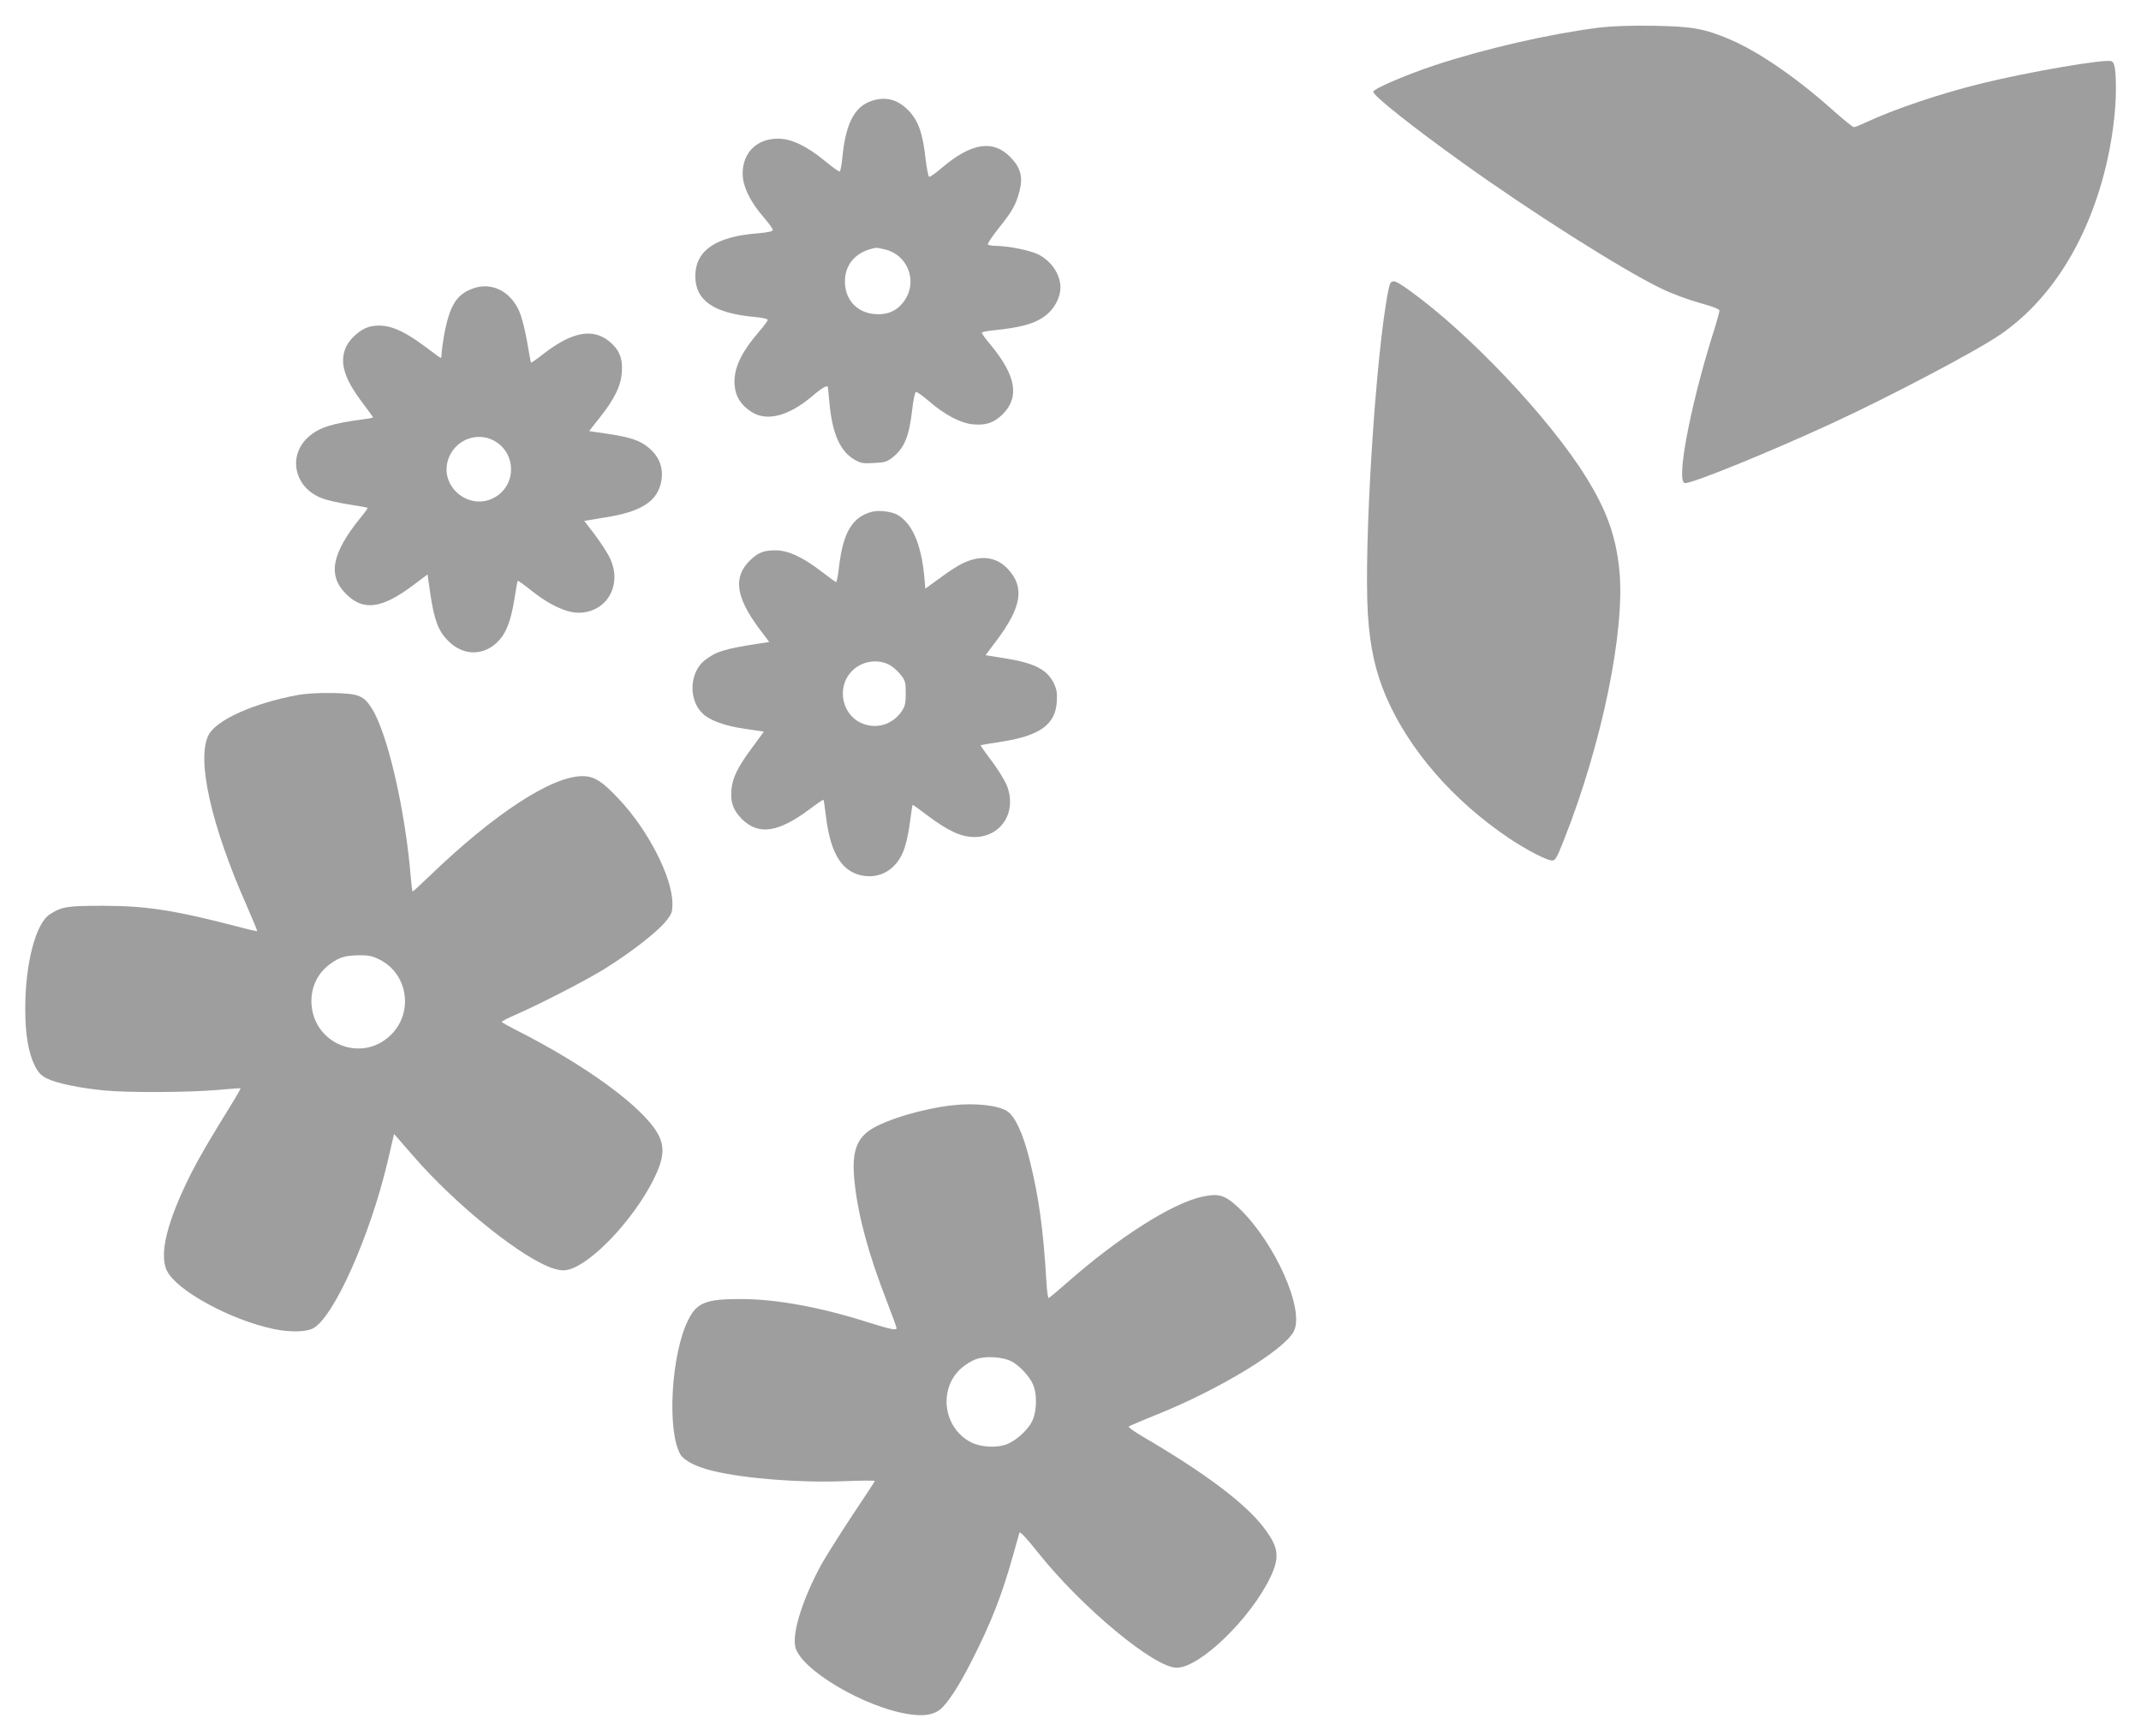 <?xml version="1.0" standalone="no"?>
<!DOCTYPE svg PUBLIC "-//W3C//DTD SVG 20010904//EN"
 "http://www.w3.org/TR/2001/REC-SVG-20010904/DTD/svg10.dtd">
<svg version="1.0" xmlns="http://www.w3.org/2000/svg"
 width="1280pt" height="1038pt" viewBox="0 0 1280 1038"
 preserveAspectRatio="xMidYMid meet">
<g transform="translate(0,1038) scale(0.1,-0.1)"
fill="#9e9e9e" stroke="none">
<path d="M9560 10215 c-297 -38 -679 -125 -985 -226 -173 -58 -365 -140 -365
-158 0 -23 233 -208 530 -421 409 -294 961 -644 1194 -756 62 -30 162 -67 228
-85 76 -21 118 -37 118 -46 0 -8 -20 -80 -46 -160 -133 -431 -213 -860 -162
-871 35 -7 498 181 884 359 348 161 859 430 1003 529 296 203 516 548 626 985
40 158 65 342 65 480 0 119 -7 162 -27 169 -38 15 -498 -64 -781 -134 -247
-61 -519 -153 -692 -234 -30 -14 -60 -26 -67 -26 -6 0 -62 45 -125 101 -217
194 -442 349 -615 423 -153 65 -224 78 -458 82 -142 2 -247 -2 -325 -11z"/>
<path d="M5206 9775 c-101 -36 -152 -140 -171 -347 -4 -37 -10 -70 -15 -73 -4
-2 -43 25 -86 61 -109 90 -202 135 -281 135 -128 1 -213 -83 -213 -209 0 -75
45 -169 125 -260 30 -35 55 -69 55 -76 0 -10 -26 -15 -91 -21 -250 -19 -372
-103 -372 -256 0 -146 111 -222 356 -244 42 -4 77 -11 77 -17 0 -6 -22 -36
-49 -67 -113 -131 -157 -227 -149 -325 6 -67 36 -115 97 -156 93 -63 226 -29
371 95 59 50 90 67 90 48 0 -5 5 -51 10 -103 17 -174 64 -278 147 -327 38 -22
52 -25 117 -21 65 3 79 7 113 34 71 57 99 127 117 288 6 55 16 101 22 103 5 2
41 -24 80 -57 92 -80 189 -131 263 -137 76 -7 124 10 176 61 102 102 79 232
-73 415 -29 34 -52 66 -52 71 0 5 26 11 58 14 195 19 284 48 346 110 40 40 66
98 66 147 0 79 -56 161 -135 199 -50 24 -175 49 -247 50 -26 0 -49 4 -52 9 -3
5 26 48 64 96 80 99 104 141 125 222 22 84 7 141 -54 203 -103 107 -234 87
-411 -64 -36 -31 -69 -54 -75 -53 -5 2 -15 52 -22 111 -16 149 -44 227 -102
286 -65 67 -140 86 -225 55z m84 -886 c132 -30 195 -181 124 -296 -41 -66
-100 -96 -179 -91 -104 6 -176 77 -183 178 -8 116 64 199 188 219 3 0 25 -4
50 -10z"/>
<path d="M8301 8648 c-76 -370 -149 -1531 -123 -1943 13 -198 46 -344 110
-493 137 -316 400 -618 732 -842 89 -60 195 -117 242 -131 35 -10 39 -4 87
117 230 580 369 1261 332 1619 -21 203 -76 355 -199 553 -219 353 -700 861
-1056 1116 -99 71 -111 72 -125 4z"/>
<path d="M2829 8656 c-101 -36 -142 -103 -175 -286 -7 -41 -13 -87 -14 -102 0
-16 -2 -28 -5 -28 -2 0 -43 30 -91 66 -146 109 -234 142 -329 122 -58 -12
-128 -74 -151 -133 -33 -89 -4 -181 103 -323 35 -46 63 -85 63 -87 0 -2 -21
-7 -47 -10 -199 -26 -274 -50 -338 -106 -128 -113 -86 -306 81 -368 30 -12
103 -28 162 -37 59 -9 108 -18 110 -20 2 -1 -16 -27 -41 -57 -174 -214 -200
-347 -88 -458 103 -103 213 -89 402 53 l85 64 17 -118 c23 -155 48 -221 106
-279 89 -90 211 -92 297 -5 51 51 78 122 100 258 9 57 17 104 19 106 2 2 39
-24 82 -59 106 -84 205 -131 280 -132 169 -1 266 164 190 325 -13 29 -54 92
-89 139 l-65 85 126 21 c207 32 303 91 331 200 21 84 -3 158 -69 214 -52 45
-110 65 -245 85 l-114 17 64 81 c89 112 128 192 132 276 5 79 -17 131 -74 178
-99 82 -223 59 -393 -72 -40 -32 -75 -56 -76 -54 -2 2 -13 59 -24 127 -13 73
-32 148 -48 183 -53 118 -165 173 -274 134z m145 -923 c107 -76 109 -237 3
-314 -156 -113 -366 51 -292 229 49 115 188 156 289 85z"/>
<path d="M5215 7321 c-118 -30 -173 -121 -198 -322 -6 -54 -14 -99 -18 -99 -3
0 -42 28 -85 61 -110 86 -202 129 -276 129 -72 0 -103 -12 -152 -58 -104 -100
-89 -219 52 -409 l61 -81 -72 -11 c-194 -30 -246 -46 -312 -97 -94 -72 -101
-239 -13 -321 44 -41 133 -73 251 -90 l114 -17 -67 -91 c-87 -116 -121 -184
-127 -255 -7 -75 10 -123 61 -175 101 -101 219 -83 410 60 42 32 78 56 79 54
2 -2 9 -47 15 -100 28 -230 101 -341 235 -356 106 -12 198 53 235 168 12 35
27 107 33 159 7 52 13 96 15 98 1 2 42 -27 90 -64 123 -92 201 -128 279 -128
160 0 255 148 196 304 -11 30 -52 97 -91 149 -39 51 -69 95 -68 96 2 1 61 11
132 22 225 36 316 103 324 238 3 51 0 73 -17 109 -41 84 -117 123 -297 151
l-112 18 72 96 c144 194 162 311 63 418 -71 77 -168 88 -280 31 -23 -11 -81
-49 -128 -84 l-87 -63 -6 72 c-19 199 -75 324 -166 372 -33 17 -108 26 -145
16z m108 -919 c16 -9 44 -34 61 -55 28 -35 31 -45 31 -111 0 -60 -4 -78 -24
-108 -57 -83 -158 -111 -247 -68 -117 57 -142 223 -46 313 60 57 156 70 225
29z"/>
<path d="M1775 6224 c-258 -48 -482 -148 -528 -238 -74 -143 15 -540 229
-1023 35 -80 63 -147 61 -149 -2 -2 -55 10 -118 27 -373 97 -544 124 -804 124
-212 0 -246 -5 -317 -51 -85 -54 -148 -297 -147 -569 0 -147 19 -260 56 -334
23 -45 37 -60 75 -79 56 -28 195 -57 342 -71 143 -14 505 -12 676 3 74 7 136
11 138 10 2 -1 -16 -33 -39 -71 -154 -249 -207 -341 -256 -437 -145 -288 -194
-487 -144 -585 60 -118 380 -292 636 -346 96 -20 191 -19 235 3 123 61 343
553 448 1000 l38 163 114 -131 c259 -299 662 -621 844 -675 37 -11 59 -12 86
-5 141 38 387 299 507 538 62 124 69 194 27 272 -88 161 -431 412 -856 626
-43 22 -78 42 -78 45 0 4 39 24 88 45 150 66 423 207 530 274 151 94 309 217
359 278 40 49 43 57 43 111 0 155 -145 439 -320 624 -101 108 -148 137 -219
137 -184 -1 -527 -225 -913 -597 -53 -51 -99 -93 -101 -93 -2 0 -7 37 -11 83
-32 399 -138 860 -232 1010 -50 80 -79 91 -239 94 -82 1 -160 -3 -210 -13z
m493 -1580 c177 -88 207 -330 57 -462 -172 -152 -442 -42 -462 187 -9 100 32
192 112 249 55 40 89 50 171 51 56 1 80 -4 122 -25z"/>
<path d="M5700 3773 c-178 -19 -404 -86 -498 -148 -87 -59 -112 -144 -92 -321
22 -198 83 -424 191 -701 32 -83 59 -157 59 -163 0 -15 -36 -7 -174 36 -280
89 -541 137 -751 138 -212 1 -268 -20 -320 -124 -103 -203 -129 -669 -46 -807
23 -36 95 -73 191 -96 190 -46 517 -72 783 -62 103 4 187 5 187 1 0 -3 -60
-94 -133 -203 -72 -109 -156 -242 -186 -295 -109 -200 -174 -401 -157 -490 25
-136 420 -370 688 -407 81 -11 133 -3 173 25 46 34 114 137 194 294 117 230
181 394 247 630 19 69 37 131 39 138 3 8 48 -40 107 -115 262 -330 698 -693
833 -693 139 0 443 295 561 543 56 119 49 177 -40 294 -110 145 -350 326 -723
544 -51 30 -89 57 -85 61 4 3 80 36 170 72 372 150 760 385 817 497 66 127
-110 526 -324 733 -87 83 -123 94 -227 71 -179 -40 -499 -244 -801 -510 -59
-52 -111 -95 -114 -95 -4 0 -10 44 -13 98 -19 318 -46 510 -101 730 -39 156
-86 257 -132 288 -54 36 -188 51 -323 37z m346 -1531 c49 -25 110 -91 131
-141 22 -50 22 -146 0 -203 -22 -58 -96 -128 -160 -153 -59 -22 -155 -17 -212
13 -168 86 -197 323 -55 445 23 20 61 43 84 51 56 21 159 15 212 -12z"/>
</g>
</svg>
